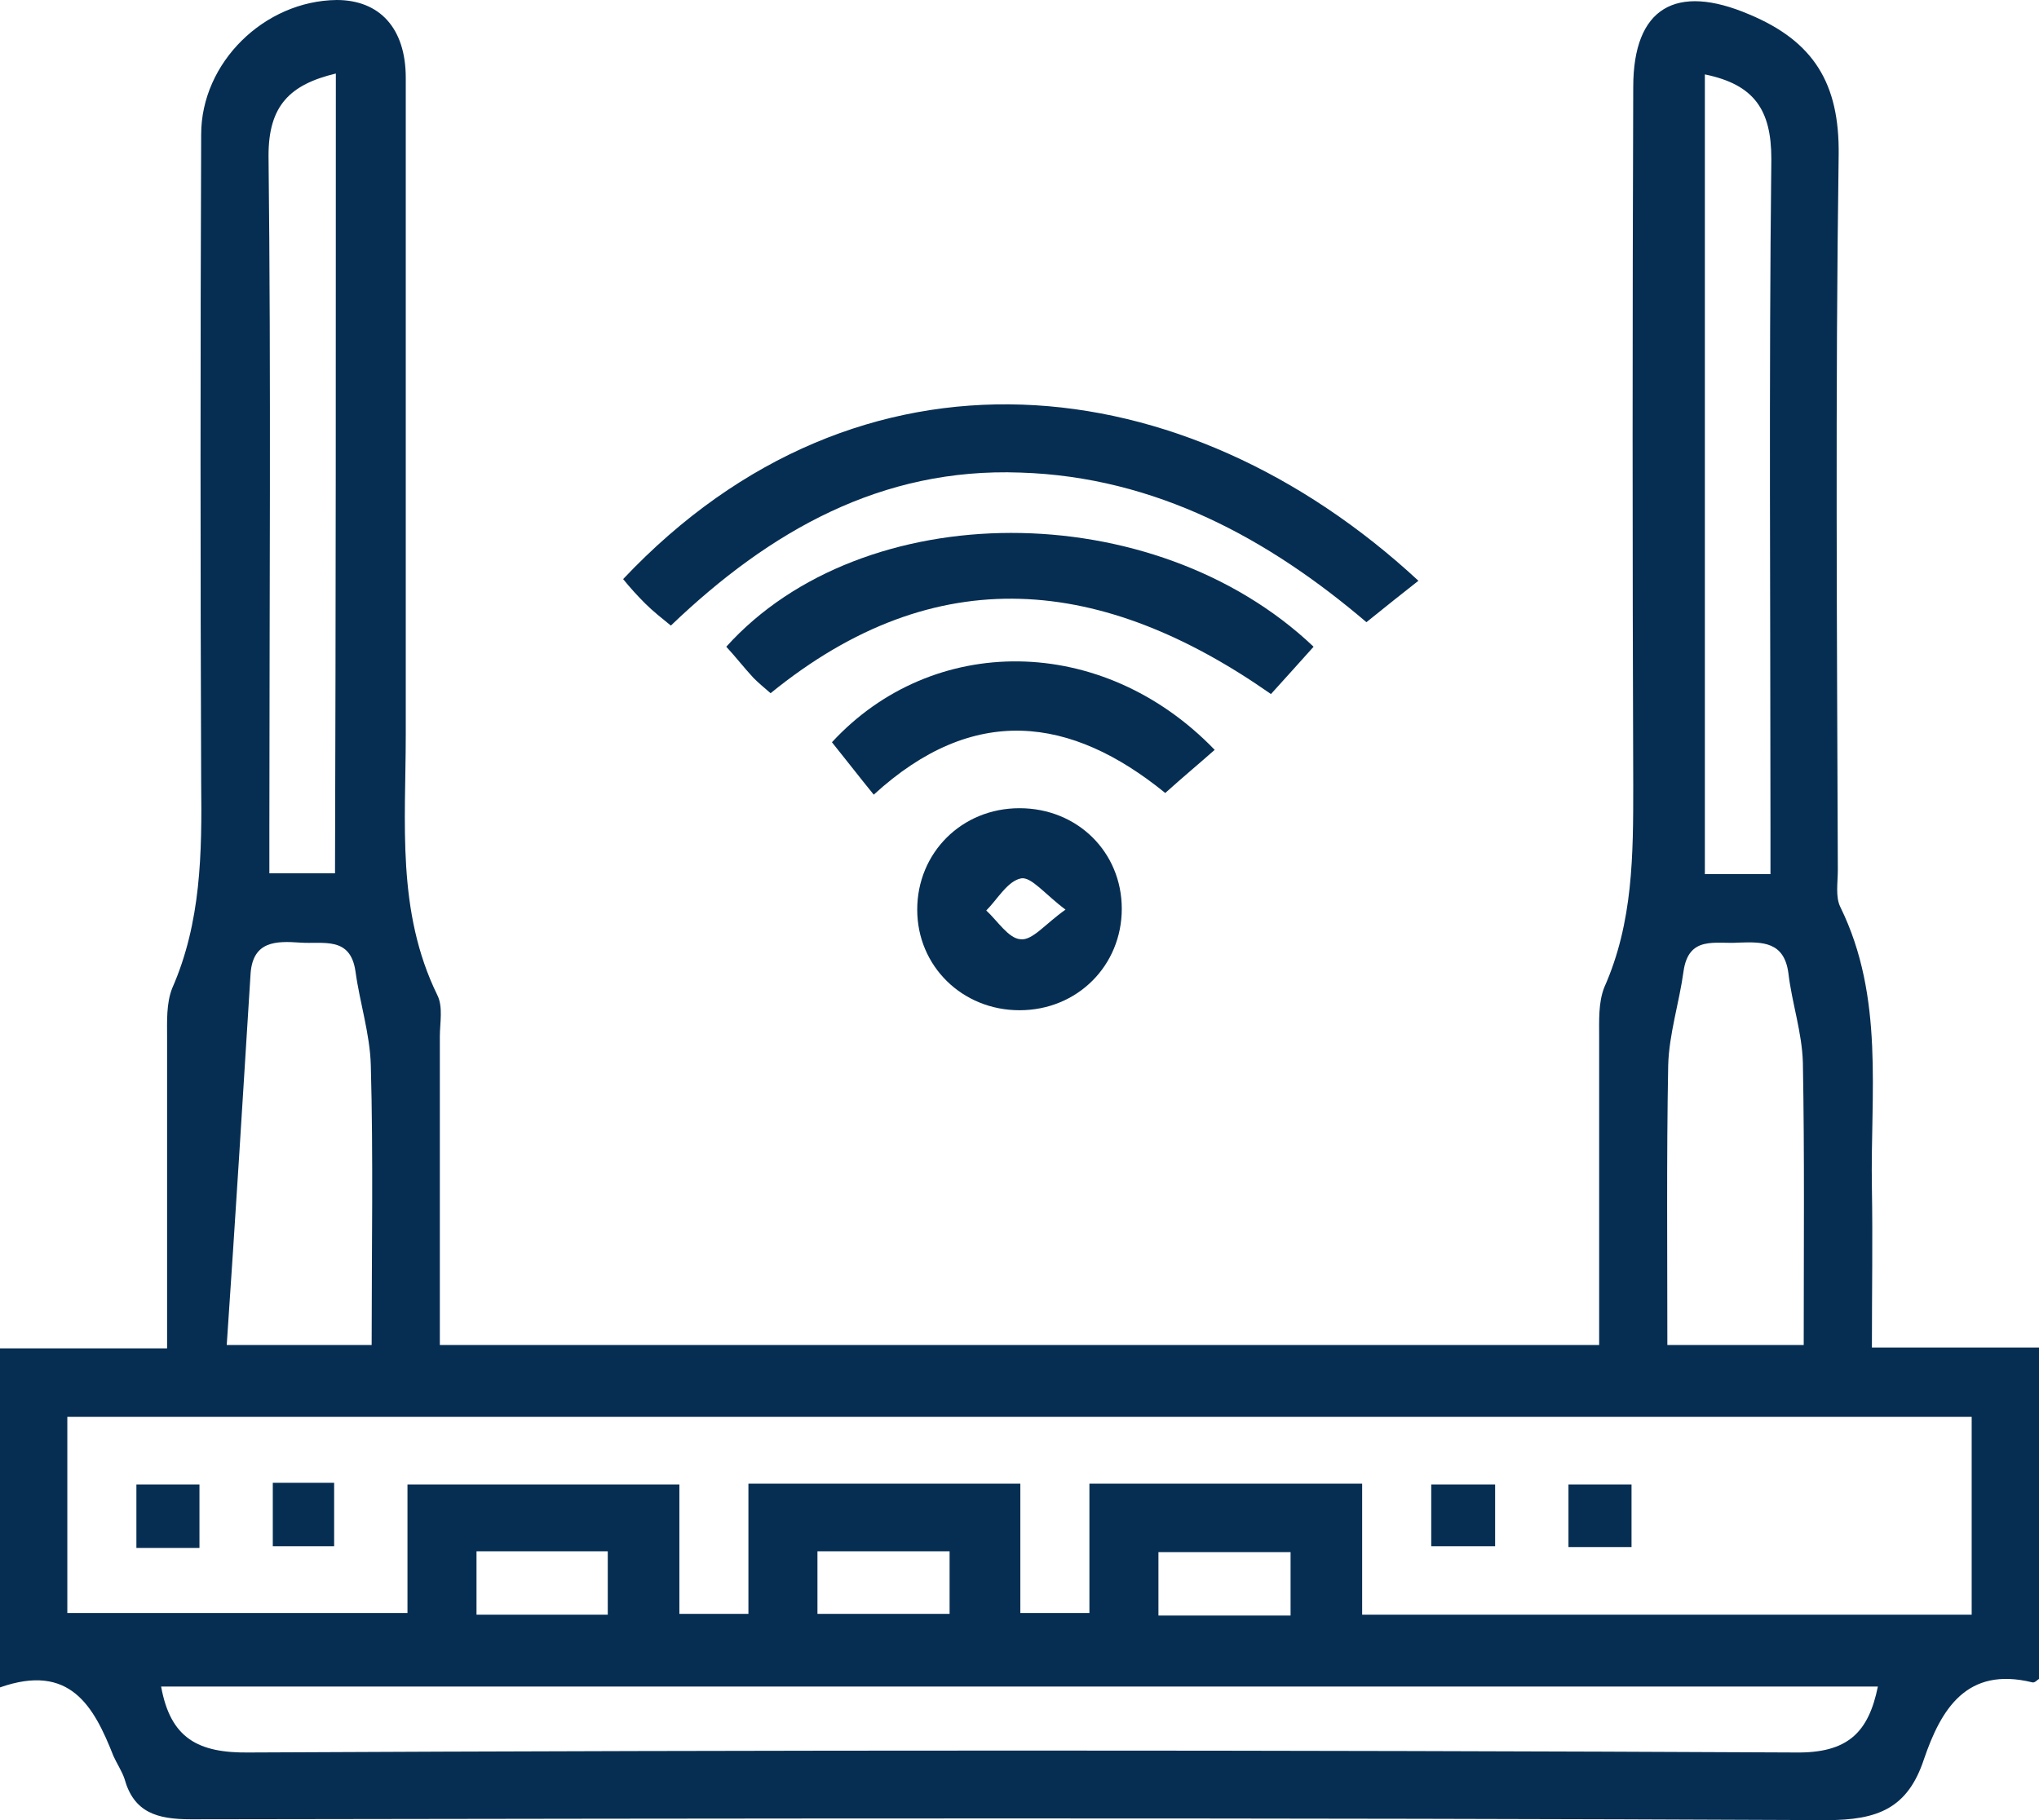 <svg width="56" height="50" viewBox="0 0 56 50" fill="none" xmlns="http://www.w3.org/2000/svg">
<path d="M51.411 37.018C53.027 37.018 54.478 37.018 56 37.018C56 40.084 56 43.103 56 46.122C55.953 46.145 55.883 46.238 55.813 46.215C54.01 45.773 53.308 46.958 52.84 48.328C52.395 49.675 51.575 50 50.171 50C35.187 49.93 20.204 49.954 5.244 49.977C4.308 49.977 3.676 49.791 3.418 48.862C3.348 48.653 3.207 48.444 3.114 48.235C2.575 46.865 1.92 45.68 0 46.354C0 43.196 0 40.176 0 37.041C1.475 37.041 2.973 37.041 4.589 37.041C4.589 34.115 4.589 31.305 4.589 28.518C4.589 28.054 4.565 27.566 4.729 27.148C5.525 25.337 5.548 23.432 5.525 21.505C5.502 15.56 5.502 9.638 5.525 3.693C5.525 1.719 7.258 0.023 9.247 0C10.418 0 11.144 0.766 11.144 2.137C11.144 8.151 11.144 14.166 11.144 20.181C11.144 22.596 10.886 25.035 12.01 27.334C12.174 27.659 12.08 28.1 12.08 28.472C12.08 31.282 12.08 34.092 12.08 36.948C22.732 36.948 33.268 36.948 43.92 36.948C43.92 34.092 43.92 31.305 43.92 28.495C43.92 28.031 43.896 27.543 44.06 27.125C44.856 25.337 44.856 23.479 44.856 21.575C44.833 15.188 44.833 8.778 44.856 2.392C44.856 0.209 46.027 -0.464 48.04 0.395C49.819 1.138 50.522 2.299 50.498 4.25C50.405 10.799 50.452 17.348 50.475 23.897C50.475 24.245 50.405 24.64 50.545 24.919C51.763 27.404 51.364 30.051 51.411 32.629C51.435 34.045 51.411 35.462 51.411 37.018ZM37.411 40.757C37.411 42.011 37.411 43.172 37.411 44.357C43.053 44.357 48.579 44.357 54.151 44.357C54.151 42.522 54.151 40.734 54.151 38.922C36.686 38.922 19.268 38.922 1.849 38.922C1.849 40.78 1.849 42.569 1.849 44.31C4.987 44.31 8.054 44.31 11.191 44.31C11.191 43.079 11.191 41.941 11.191 40.78C13.719 40.78 16.13 40.78 18.659 40.78C18.659 42.011 18.659 43.149 18.659 44.334C19.314 44.334 19.853 44.334 20.555 44.334C20.555 43.103 20.555 41.918 20.555 40.757C23.084 40.757 25.495 40.757 28.023 40.757C28.023 41.988 28.023 43.149 28.023 44.31C28.702 44.31 29.264 44.31 29.92 44.31C29.92 43.079 29.92 41.941 29.92 40.757C32.401 40.757 34.789 40.757 37.411 40.757ZM51.575 46.331C35.843 46.331 20.134 46.331 4.425 46.331C4.682 47.747 5.431 48.165 6.86 48.142C21 48.072 35.164 48.072 49.304 48.142C50.756 48.165 51.318 47.585 51.575 46.331ZM9.224 2.02C7.96 2.322 7.375 2.903 7.375 4.273C7.445 10.427 7.398 16.605 7.398 22.759C7.398 23.177 7.398 23.572 7.398 23.99C8.1 23.99 8.615 23.99 9.201 23.99C9.224 16.651 9.224 9.359 9.224 2.02ZM46.823 2.044C46.823 9.405 46.823 16.698 46.823 24.013C47.431 24.013 47.97 24.013 48.625 24.013C48.625 23.549 48.625 23.131 48.625 22.736C48.625 16.605 48.579 10.474 48.649 4.366C48.649 3.019 48.181 2.322 46.823 2.044ZM10.207 36.948C10.207 34.324 10.254 31.793 10.184 29.262C10.161 28.402 9.88 27.543 9.763 26.684C9.622 25.708 8.873 25.941 8.241 25.894C7.585 25.848 6.953 25.848 6.883 26.73C6.672 30.121 6.462 33.511 6.227 36.948C7.749 36.948 8.896 36.948 10.207 36.948ZM49.538 36.948C49.538 34.278 49.562 31.723 49.515 29.192C49.492 28.356 49.211 27.543 49.117 26.73C49 25.871 48.415 25.871 47.759 25.894C47.127 25.941 46.378 25.685 46.237 26.684C46.12 27.543 45.84 28.402 45.816 29.262C45.769 31.816 45.793 34.394 45.793 36.948C47.127 36.948 48.274 36.948 49.538 36.948ZM13.087 42.615C13.087 43.265 13.087 43.799 13.087 44.357C14.328 44.357 15.522 44.357 16.692 44.357C16.692 43.73 16.692 43.196 16.692 42.615C15.451 42.615 14.304 42.615 13.087 42.615ZM26.08 42.615C24.84 42.615 23.669 42.615 22.451 42.615C22.451 43.242 22.451 43.776 22.451 44.334C23.716 44.334 24.886 44.334 26.08 44.334C26.08 43.73 26.08 43.196 26.08 42.615ZM35.445 44.38C35.445 43.73 35.445 43.219 35.445 42.638C34.204 42.638 33.033 42.638 31.816 42.638C31.816 43.265 31.816 43.799 31.816 44.38C33.057 44.38 34.204 44.38 35.445 44.38Z" fill="#062E52"/>
<path d="M38.956 15.954C38.512 16.303 38.044 16.674 37.528 17.092C34.859 14.816 31.746 13.098 28.023 12.982C24.207 12.842 21.14 14.584 18.425 17.185C18.167 16.976 17.933 16.791 17.722 16.581C17.512 16.372 17.301 16.14 17.114 15.908C23.622 9.011 32.542 10.009 38.956 15.954Z" fill="#062E52"/>
<path d="M36.077 17.766C35.702 18.184 35.328 18.602 34.906 19.066C30.294 15.838 25.729 15.327 21.164 19.043C20.977 18.881 20.836 18.765 20.696 18.625C20.438 18.346 20.204 18.045 19.947 17.766C23.692 13.609 31.676 13.586 36.077 17.766Z" fill="#062E52"/>
<path d="M30.809 24.965C30.809 26.521 29.592 27.752 28 27.752C26.431 27.752 25.191 26.544 25.191 24.988C25.191 23.432 26.408 22.202 28 22.202C29.592 22.202 30.809 23.409 30.809 24.965ZM29.264 24.988C28.702 24.57 28.328 24.083 28.047 24.129C27.672 24.199 27.391 24.71 27.087 25.012C27.391 25.29 27.696 25.778 28.023 25.801C28.351 25.848 28.702 25.383 29.264 24.988Z" fill="#062E52"/>
<path d="M33.361 20.599C32.94 20.971 32.495 21.342 32.003 21.784C29.405 19.67 26.736 19.322 23.997 21.83C23.599 21.342 23.224 20.855 22.849 20.39C25.612 17.394 30.271 17.394 33.361 20.599Z" fill="#062E52"/>
<path d="M5.478 42.522C4.87 42.522 4.355 42.522 3.746 42.522C3.746 41.941 3.746 41.407 3.746 40.78C4.308 40.78 4.87 40.78 5.478 40.78C5.478 41.338 5.478 41.872 5.478 42.522Z" fill="#062E52"/>
<path d="M7.492 40.734C8.1 40.734 8.592 40.734 9.177 40.734C9.177 41.314 9.177 41.849 9.177 42.476C8.639 42.476 8.1 42.476 7.492 42.476C7.492 41.895 7.492 41.314 7.492 40.734Z" fill="#062E52"/>
<path d="M41.063 40.78C41.063 41.361 41.063 41.872 41.063 42.476C40.502 42.476 39.94 42.476 39.308 42.476C39.308 41.941 39.308 41.384 39.308 40.78C39.87 40.78 40.408 40.78 41.063 40.78Z" fill="#062E52"/>
<path d="M44.809 42.499C44.224 42.499 43.686 42.499 43.077 42.499C43.077 41.941 43.077 41.407 43.077 40.78C43.615 40.78 44.177 40.78 44.809 40.78C44.809 41.338 44.809 41.849 44.809 42.499Z" fill="#062E52"/>
</svg>
